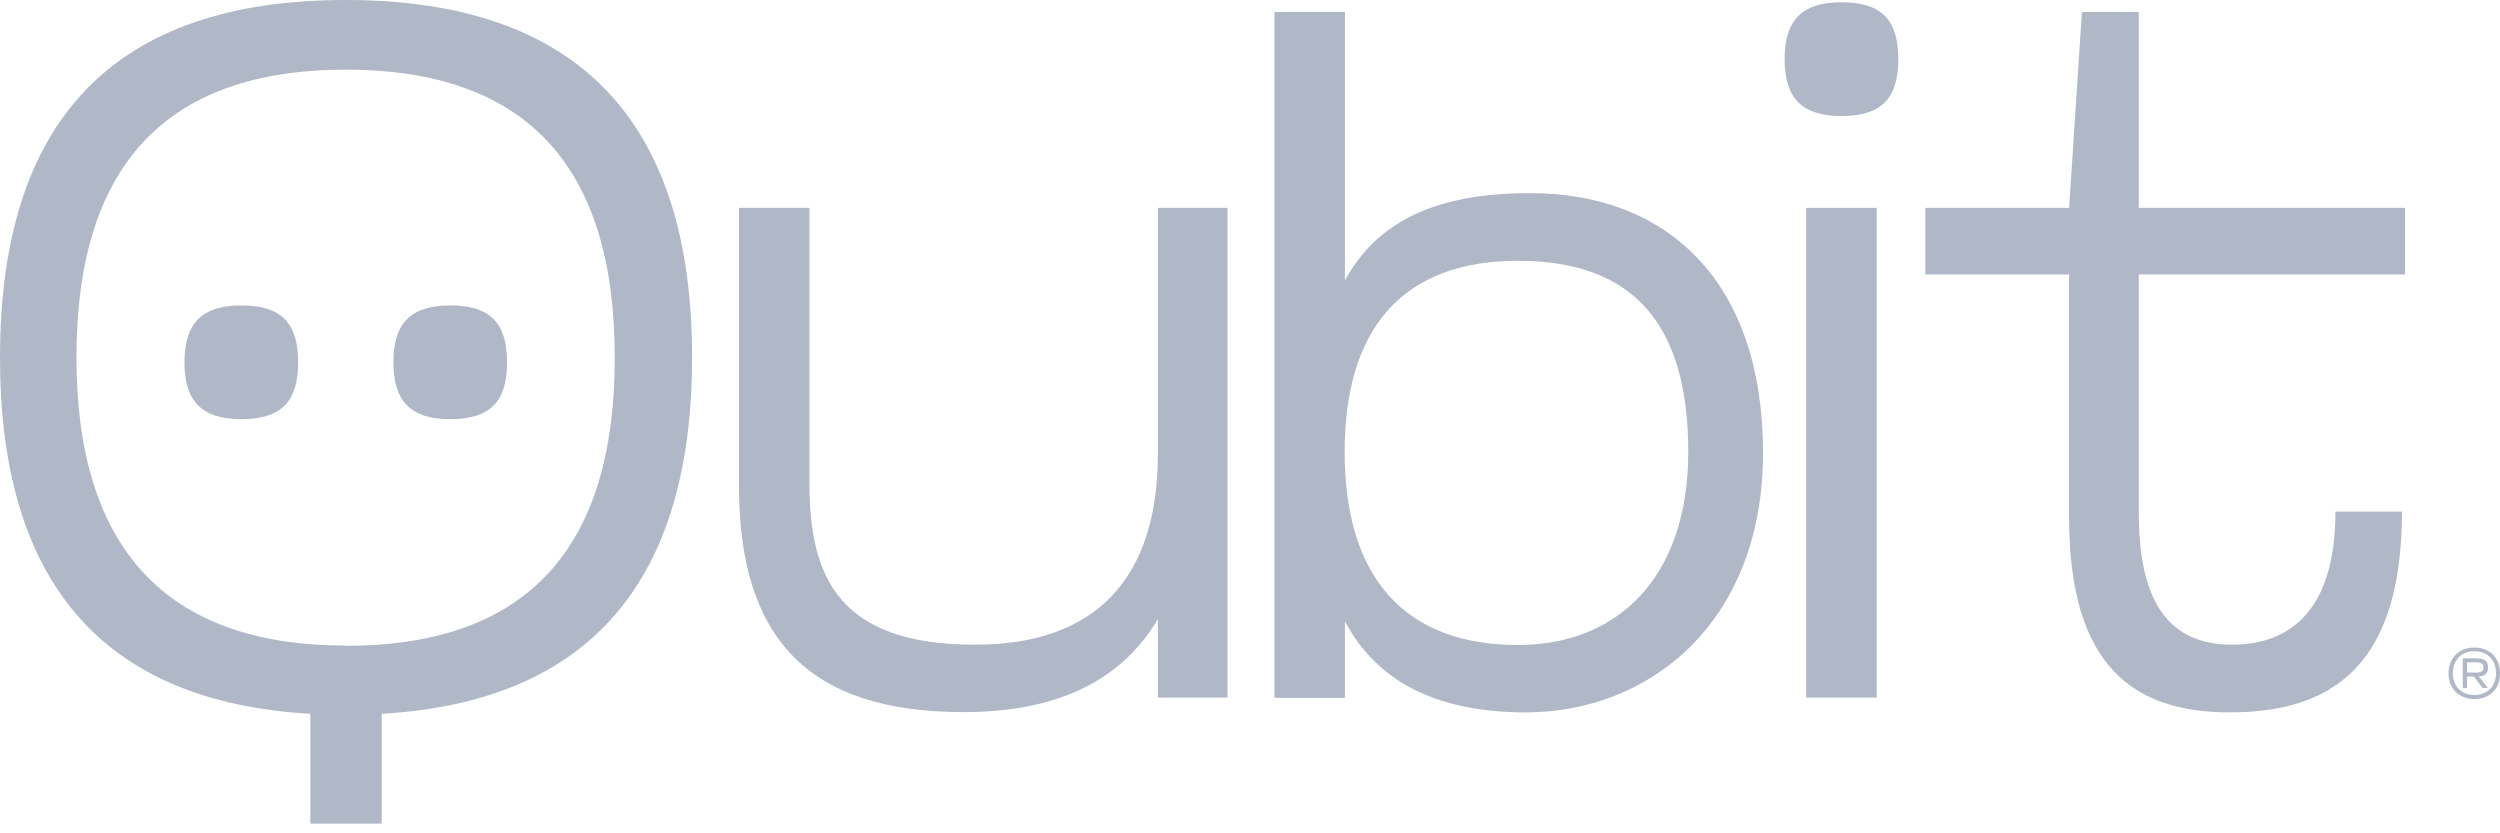<svg width="150" height="50" viewBox="0 0 150 50" fill="none" xmlns="http://www.w3.org/2000/svg">
<path d="M41.525 21.448C41.525 7.354 34.772 0 20.737 0C6.702 0 0 7.354 0 21.448C0 34.826 6.071 42.112 18.622 42.828V49.415H22.902V42.828C35.454 42.095 41.525 34.792 41.525 21.448ZM20.737 38.733C9.874 38.733 4.587 32.795 4.587 21.448C4.587 10.101 9.806 4.18 20.737 4.18C31.668 4.18 36.886 10.05 36.886 21.465C36.886 32.881 31.651 38.75 20.737 38.75V38.733Z" fill="#B0B7C6"/>
<path d="M14.478 18.326C16.883 18.326 17.889 19.384 17.889 21.738C17.889 24.093 16.883 25.151 14.478 25.151C12.073 25.151 11.067 24.042 11.067 21.738C11.067 19.435 12.073 18.326 14.478 18.326Z" fill="#B0B7C6"/>
<path d="M27.012 18.326C29.417 18.326 30.423 19.384 30.423 21.738C30.423 24.093 29.417 25.151 27.012 25.151C24.608 25.151 23.602 24.042 23.602 21.738C23.602 19.435 24.608 18.326 27.012 18.326Z" fill="#B0B7C6"/>
<path d="M48.567 12.473V29.041C48.567 34.689 50.392 38.682 58.492 38.682C65.774 38.682 69.474 34.689 69.474 27.216V12.473H73.652V41.856H69.474V37.146C67.479 40.491 63.949 42.726 57.793 42.726C48.448 42.726 44.338 38.255 44.338 29.144V12.473H48.567Z" fill="#B0B7C6"/>
<path d="M76.467 41.856V0.717H80.696V16.824C82.521 13.48 85.863 11.586 91.798 11.586C100.085 11.586 105.781 16.927 105.781 27.164C105.781 37.402 98.909 42.743 91.559 42.743C85.744 42.743 82.453 40.576 80.696 37.283V41.873H76.467V41.856ZM91.081 15.647C84.328 15.647 80.679 19.52 80.679 27.113C80.679 34.706 84.328 38.699 91.081 38.699C97.067 38.699 101.296 34.638 101.296 27.113C101.296 19.588 98.124 15.647 91.081 15.647Z" fill="#B0B7C6"/>
<path d="M110.488 0.136C112.892 0.136 113.898 1.194 113.898 3.549C113.898 5.904 112.892 6.962 110.488 6.962C108.083 6.962 107.077 5.853 107.077 3.549C107.077 1.246 108.083 0.136 110.488 0.136Z" fill="#B0B7C6"/>
<path d="M112.602 12.473H108.373V41.856H112.602V12.473Z" fill="#B0B7C6"/>
<path d="M124.147 16.466H115.519V12.473H124.147L124.915 0.717H128.326V12.473H144.304V16.466H128.326V30.697C128.326 34.519 129.144 38.682 133.902 38.682C137.193 38.682 140.126 36.856 140.126 30.697H144.117C144.117 39.808 140.058 42.743 133.783 42.743C128.019 42.743 124.147 39.979 124.147 31.055V16.483V16.466Z" fill="#B0B7C6"/>
<path d="M148.465 38.853C149.386 38.853 150 39.467 150 40.405C150 41.344 149.386 41.941 148.465 41.941C147.544 41.941 146.913 41.327 146.913 40.405C146.913 39.484 147.527 38.853 148.465 38.853ZM148.465 41.702C149.232 41.702 149.761 41.173 149.761 40.388C149.761 39.603 149.249 39.075 148.465 39.075C147.68 39.075 147.169 39.603 147.169 40.388C147.169 41.173 147.68 41.702 148.465 41.702ZM147.766 39.501H148.567C149.096 39.501 149.283 39.689 149.283 40.047C149.283 40.371 149.113 40.576 148.738 40.576H148.721L149.266 41.276H148.959L148.431 40.593H148.022V41.276H147.766V39.501ZM148.567 40.354C148.891 40.354 149.011 40.252 149.011 40.047C149.011 39.842 148.891 39.74 148.567 39.74H148.022V40.354H148.567Z" fill="#B0B7C6"/>
</svg>
